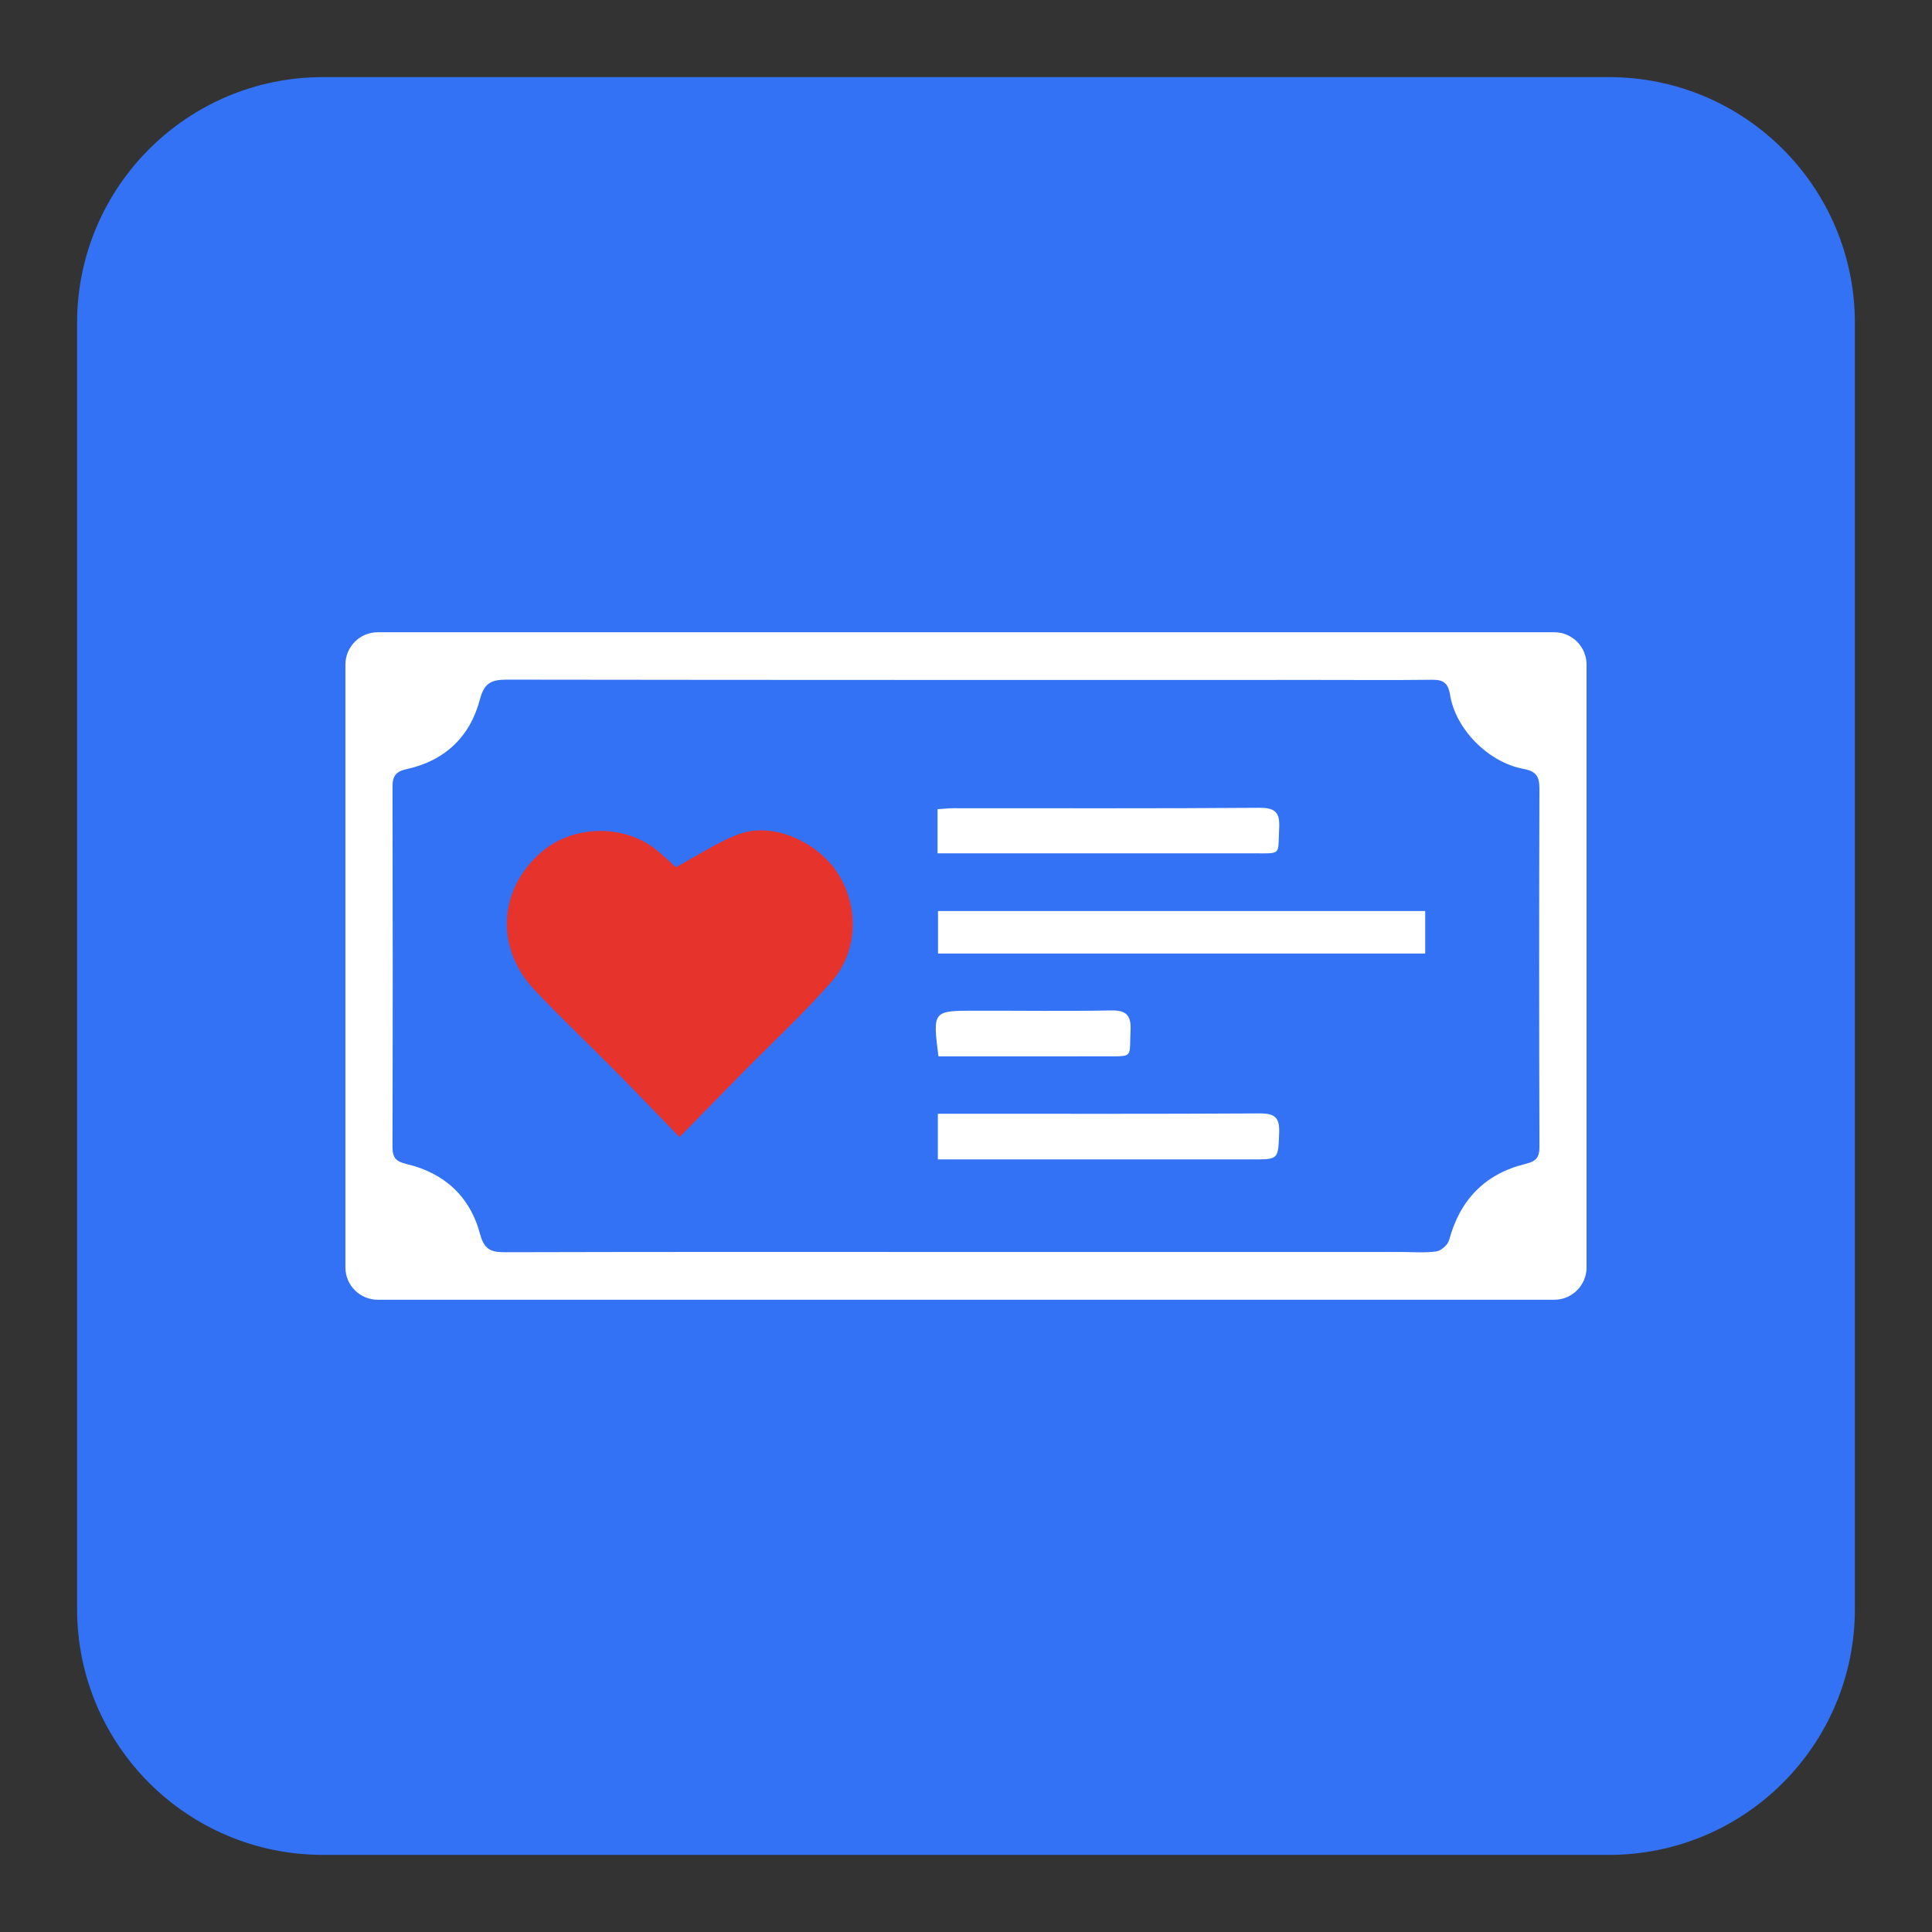 <svg xmlns="http://www.w3.org/2000/svg" xmlns:xlink="http://www.w3.org/1999/xlink" id="Layer_1" x="0px" y="0px" viewBox="0 0 600 600" style="enable-background:new 0 0 600 600;" xml:space="preserve"><rect x="0" y="0" width="600" height="600" fill="#333333" stroke="none"/><style type="text/css">	.st0{fill:#3372F5;}	.st1{fill:#FFFFFF;}	.st2{fill:#E6332B;}</style><g>	<path class="st0" d="M499.69,576.05H100.31c-42.18,0-76.37-34.19-76.37-76.37V100.31c0-42.17,34.19-76.36,76.36-76.36h399.38  c42.18,0,76.37,34.19,76.37,76.37v399.37C576.05,541.86,541.86,576.05,499.69,576.05z"></path></g><g>	<g>		<g>			<path class="st1" d="M391.19,345.78c-31.49,0.19-62.98,0.1-94.46,0.1c-1.75,0-3.5,0-5.47,0c0,4.99,0,9.31,0,14.19    c2.25,0,4.19,0,6.12,0c30.5,0,61.01,0,91.51,0c8.29,0,8.02-0.02,8.37-8.2C397.47,347.09,395.93,345.75,391.19,345.78z"></path>			<path class="st1" d="M296.98,328.06c15.41,0,30.82,0.02,46.24-0.01c9-0.01,7.46,0.55,7.88-8.02c0.23-4.67-1.24-6.32-6.05-6.23    c-14.1,0.26-28.2,0.06-42.3,0.08c-13.09,0.02-13.09,0.04-11.31,14.18C293.45,328.06,295.21,328.06,296.98,328.06z"></path>			<g>				<path class="st2" d="M229.41,259.08c-6.51,2.43-12.43,6.44-19.54,10.24c-1.23-1.12-3.34-3.15-5.58-5.03     c-10.08-8.45-26.17-8.28-36.15,0.33c-13.44,11.6-14.43,29.91-2.01,42.97c8.19,8.61,16.81,16.8,25.17,25.25     c6.48,6.54,12.85,13.19,19.73,20.27c7.05-7.18,13.41-13.68,19.79-20.16c9.15-9.3,18.77-18.19,27.35-27.99     c8.36-9.54,8.57-23.11,2.21-33.45C254.51,261.99,240.48,254.95,229.41,259.08z"></path>			</g>			<path class="st1" d="M389.56,265.01c8.59,0,7.26,0.63,7.7-7.69c0.26-4.87-1.04-6.49-6.19-6.45c-31.65,0.24-63.31,0.12-94.96,0.13    c-1.58,0-3.16,0.19-4.94,0.3c0,4.61,0,8.81,0,13.71c2.5,0,4.44,0,6.38,0C328.22,265.02,358.89,265.03,389.56,265.01z"></path>			<path class="st1" d="M291.31,296.13c50.62,0,100.86,0,151.3,0c0-4.5,0-8.56,0-13.2c-50.73,0-100.99,0-151.3,0    C291.31,287.57,291.31,291.88,291.31,296.13z"></path>		</g>		<path class="st1" d="M482.68,196.35H117.32c-5.55,0-10.05,4.5-10.05,10.05V393.6c0,5.55,4.5,10.05,10.05,10.05h365.35   c5.55,0,10.05-4.5,10.05-10.05V206.4C492.72,200.85,488.23,196.35,482.68,196.35z M473.73,361.47   c-12.58,3.08-20.32,11.15-23.7,23.66c-0.4,1.47-2.46,3.31-3.96,3.51c-3.7,0.51-7.52,0.17-11.29,0.17c-49.75,0-99.5,0-149.26,0   c-52.63,0-76.1-0.05-128.73,0.08c-4.37,0.01-6.44-0.89-7.7-5.63c-3.09-11.65-11.1-19-22.86-21.77c-3.31-0.78-4.35-2.02-4.34-5.34   c0.1-37.3,0.1-74.6,0.01-111.9c-0.01-3.3,1.11-4.68,4.41-5.4c11.9-2.59,19.71-10.11,22.74-21.68c1.38-5.26,3.72-6.11,8.51-6.1   c93.94,0.13,158.72,0.09,252.66,0.09c11.49,0,22.98,0.09,34.47-0.05c3.46-0.04,5.02,0.89,5.63,4.65   c1.74,10.76,11.93,21.02,22.83,23.03c3.84,0.71,4.94,2.3,4.93,6.04c-0.11,37.12-0.11,74.24,0.01,111.36   C478.1,359.6,476.91,360.69,473.73,361.47z"></path>	</g></g></svg>